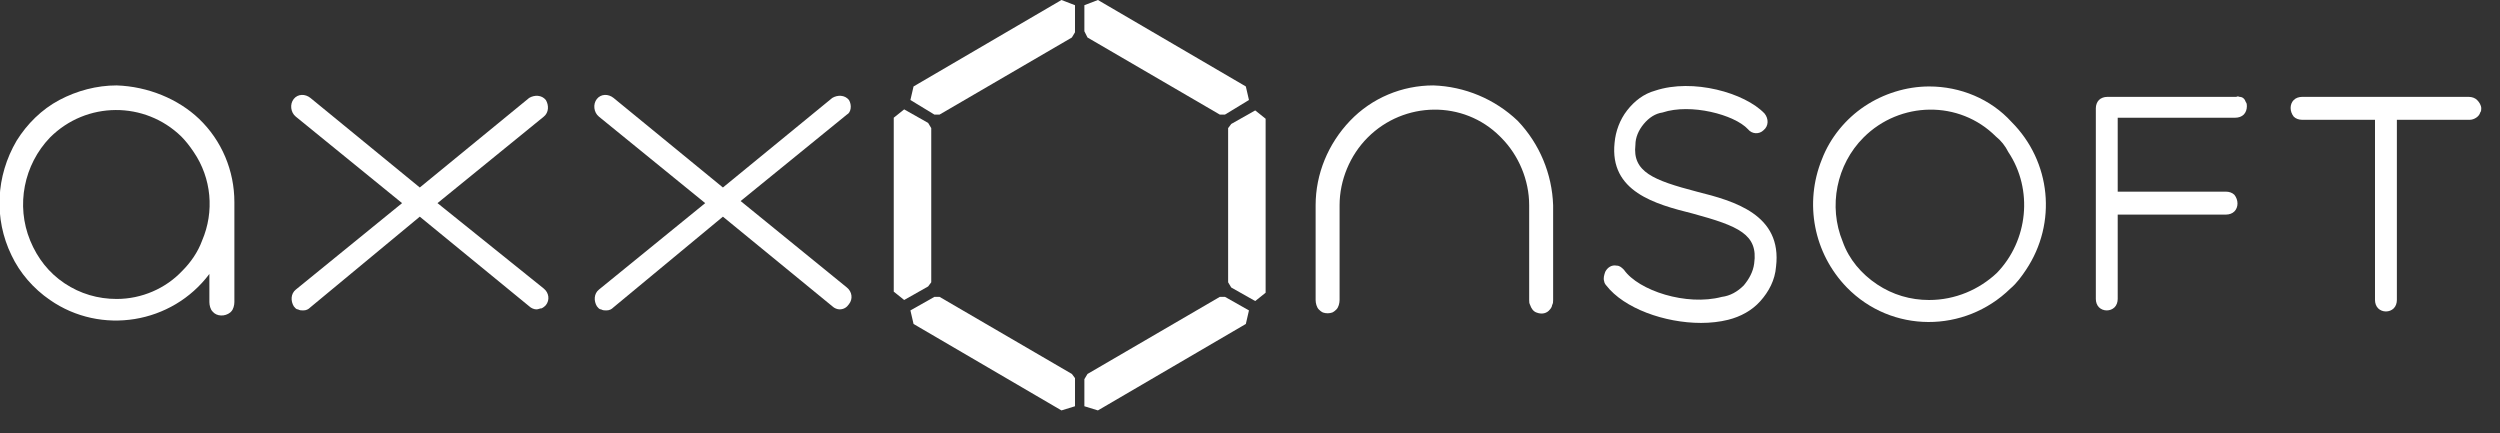 <?xml version="1.0" encoding="UTF-8"?>
<svg id="Layer_1" data-name="Layer 1" xmlns="http://www.w3.org/2000/svg" version="1.1" viewBox="0 0 240 41.6">
  <rect x="0" y="0" width="240" height="41.6" fill="#333333" stroke="none"/>
  <defs>
    <style>
      .cls-1 {
        opacity: .27;
      }

      .cls-1, .cls-2, .cls-3, .cls-4, .cls-5 {
        isolation: isolate;
      }

      .cls-1, .cls-2, .cls-3, .cls-4, .cls-5, .cls-6 {
        fill: #fff;
        stroke-width: 0px;
      }

      .cls-2 {
        opacity: .2;
      }

      .cls-3 {
        opacity: .25;
      }

      .cls-4 {
        opacity: .3;
      }

      .cls-5 {
        opacity: .29;
      }
    </style>
  </defs>
  <path class="cls-6" d="M117.9,12.3v14.8l.3.5,2.3,1.3,1-.8V11.4l-1-.8-2.3,1.3-.3.4Z"/>
  <path class="cls-6" d="M104.4,3.6l12.7,7.4h.5l2.3-1.4-.3-1.3L105.4,0l-1.3.5v2.5l.3.6Z"/>
  <path class="cls-6" d="M90.2,11l12.7-7.4.3-.5V.5l-1.3-.5-14.2,8.3-.3,1.3,2.3,1.4h.5Z"/>
  <path class="cls-6" d="M89.4,27.1v-14.8l-.3-.5-2.3-1.3-1,.8v16.7l1,.8,2.3-1.3.3-.4Z"/>
  <path class="cls-6" d="M102.9,35.9l-12.7-7.4h-.5l-2.3,1.3.3,1.3,14.2,8.3,1.3-.4v-2.7l-.3-.4Z"/>
  <path class="cls-6" d="M117.1,28.5l-12.7,7.4-.3.5v2.6l1.3.4,14.2-8.3.3-1.3-2.3-1.3s-.5,0-.5,0Z"/>
  <path class="cls-2" d="M120.7,11.3v16.9l.3-.3V11.6l-.3-.3Z"/>
  <path class="cls-4" d="M104.9.5l14.4,8.4-.1-.4L105.3.3l-.4.2Z"/>
  <path class="cls-2" d="M87.9,9L102.3.6l-.4-.1-14,8.2v.3Z"/>
  <path class="cls-3" d="M86.6,28.1V11.3l-.4.4v16.2l.4.2Z"/>
  <path class="cls-1" d="M102.3,38.9l-14.4-8.4.2.5,13.9,8.1.3-.2Z"/>
  <path class="cls-5" d="M119.4,30.4l-14.4,8.4.5.1,13.9-8.1v-.4Z"/>
  <path class="cls-6" d="M11.2,8.2c-1.9,0-3.8.5-5.5,1.4-1.7.9-3.1,2.3-4.1,3.9-2,3.4-2.2,7.5-.5,11,.8,1.7,2.1,3.2,3.7,4.3,4.9,3.4,11.7,2.3,15.3-2.5v2.7c0,.3.1.7.3.9.4.5,1.2.5,1.7.1l.1-.1c.2-.2.3-.6.3-.9v-9.6c0-3-1.2-5.9-3.4-8-2-1.9-4.9-3.1-7.9-3.2ZM11.2,28.7c-1.8,0-3.5-.5-5-1.5s-2.6-2.4-3.3-4.1c-1.4-3.4-.6-7.3,1.9-9.9,3.5-3.5,9.1-3.5,12.6-.1.4.4.8.9,1.2,1.5,1.7,2.5,2,5.7.8,8.5-.4,1.1-1.1,2.1-1.9,2.9-1.6,1.7-3.9,2.7-6.3,2.7h0Z"/>
  <path class="cls-6" d="M52.4,9.6c-.4-.5-1.1-.5-1.6-.2l-10.5,8.6-10.5-8.6c-.5-.4-1.2-.4-1.6.1h0c-.4.5-.3,1.3.2,1.7h0l10.2,8.3-10.2,8.3c-.5.4-.5,1.1-.2,1.6.1.1.2.3.4.3.2.1.3.1.5.1.3,0,.5-.1.7-.3l10.5-8.7,10.5,8.6c.2.2.5.3.7.3s.3-.1.5-.1c.2-.1.3-.2.4-.3.4-.5.3-1.2-.2-1.6l-10.2-8.2,10.2-8.3c.5-.4.5-1.1.2-1.6h0Z"/>
  <path class="cls-6" d="M81.5,9.6c-.4-.5-1.1-.5-1.6-.2l-10.5,8.6-10.5-8.6c-.5-.4-1.2-.4-1.6.1h0c-.4.5-.3,1.3.2,1.7h0l10.2,8.3-10.2,8.3c-.5.4-.5,1.1-.2,1.6.1.1.2.3.4.3.2.1.3.1.5.1.3,0,.5-.1.7-.3l10.5-8.7,10.5,8.6c.2.2.5.3.7.3.4,0,.7-.2.9-.5.4-.5.3-1.2-.2-1.6l-10.2-8.3,10.2-8.3c.4-.2.5-.9.2-1.4Z"/>
  <path class="cls-6" d="M137.6,8.2c-3,0-5.9,1.2-8,3.4s-3.3,5.1-3.3,8.1v9.1c0,.3.1.7.3.9.1.1.2.2.4.3.3.1.6.1.9,0,.2-.1.3-.2.4-.3.2-.2.3-.6.3-.9v-9.1c0-2.4,1-4.8,2.7-6.5,3.5-3.5,9.2-3.6,12.7-.1l.1.1c1.7,1.7,2.7,4.1,2.7,6.5v9.1c0,.2,0,.3.1.5.1.3.3.6.6.7.5.2,1,.1,1.3-.3.1-.1.2-.3.2-.4.1-.2.1-.3.1-.5v-9.1c-.1-3-1.3-5.9-3.4-8.1-2.2-2.1-5.1-3.3-8.1-3.4Z"/>
  <path class="cls-6" d="M185.2,8.3c-2.2,0-4.4.7-6.2,1.9s-3.3,3-4.1,5.1c-1.7,4.2-.8,9,2.4,12.3,4.3,4.4,11.3,4.4,15.7.1.6-.5,1.1-1.2,1.5-1.8,3-4.5,2.4-10.4-1.4-14.2-2-2.2-4.9-3.4-7.9-3.4h0ZM185.2,28.8c-1.8,0-3.5-.5-5-1.5s-2.7-2.4-3.3-4.1c-1.4-3.4-.6-7.4,2-10,3.5-3.5,9.2-3.6,12.7-.1.5.4.9.9,1.2,1.5,2.4,3.6,1.9,8.5-1.1,11.6-1.7,1.6-4,2.6-6.5,2.6Z"/>
  <path class="cls-6" d="M162.9,18.4c-4.2-1.1-6.2-1.9-5.9-4.5,0-.7.3-1.4.8-2s1.1-1,1.8-1.1c2.7-.9,6.9.2,8.2,1.6.4.5,1.1.5,1.5.1h0c.5-.4.5-1.1.1-1.6-1.9-2-6.9-3.4-10.5-2.2-1.1.3-2,1-2.7,1.9-.7.9-1.1,2-1.2,3.1-.5,4.7,3.9,5.9,7.5,6.8,4.4,1.2,6.3,2,5.9,4.8-.1.8-.5,1.5-1,2.1-.6.6-1.3,1-2.1,1.1-3.4.9-8-.6-9.4-2.6-.2-.2-.4-.4-.7-.4-.5-.1-.9.2-1.1.6-.1.3-.2.6-.1.9,0,.1.1.3.2.4,1.7,2.2,5.6,3.6,9.1,3.6.9,0,1.8-.1,2.6-.3,1.2-.3,2.3-.9,3.1-1.8s1.4-2,1.5-3.3c.6-5-4-6.3-7.6-7.2Z"/>
  <path class="cls-6" d="M237,9.3h-16c-.3,0-.6.1-.8.3-.4.4-.4,1.1,0,1.6.2.2.5.3.8.3h7v17.3c0,.3.1.6.3.8.4.4,1.1.4,1.5,0h0c.2-.2.3-.5.3-.8V11.5h7c.4,0,.9-.3,1-.7.1-.1.1-.3.1-.4,0-.3-.2-.6-.4-.8-.2-.2-.5-.3-.8-.3Z"/>
  <path class="cls-6" d="M214.7,9.3h-12.4c-.3,0-.6.1-.8.3s-.3.5-.3.8v18.3c0,.3.1.6.3.8.4.4,1.1.4,1.5,0h0c.2-.2.3-.5.3-.8v-8.1h10.4c.3,0,.6-.1.8-.3.4-.4.4-1.1,0-1.6-.2-.2-.5-.3-.8-.3h-10.4v-7.1h11.3c.3,0,.6-.1.8-.3.2-.2.3-.5.3-.8,0-.1,0-.3-.1-.4-.1-.3-.3-.5-.6-.5,0,0-.2-.1-.3 0Z"/>
</svg>